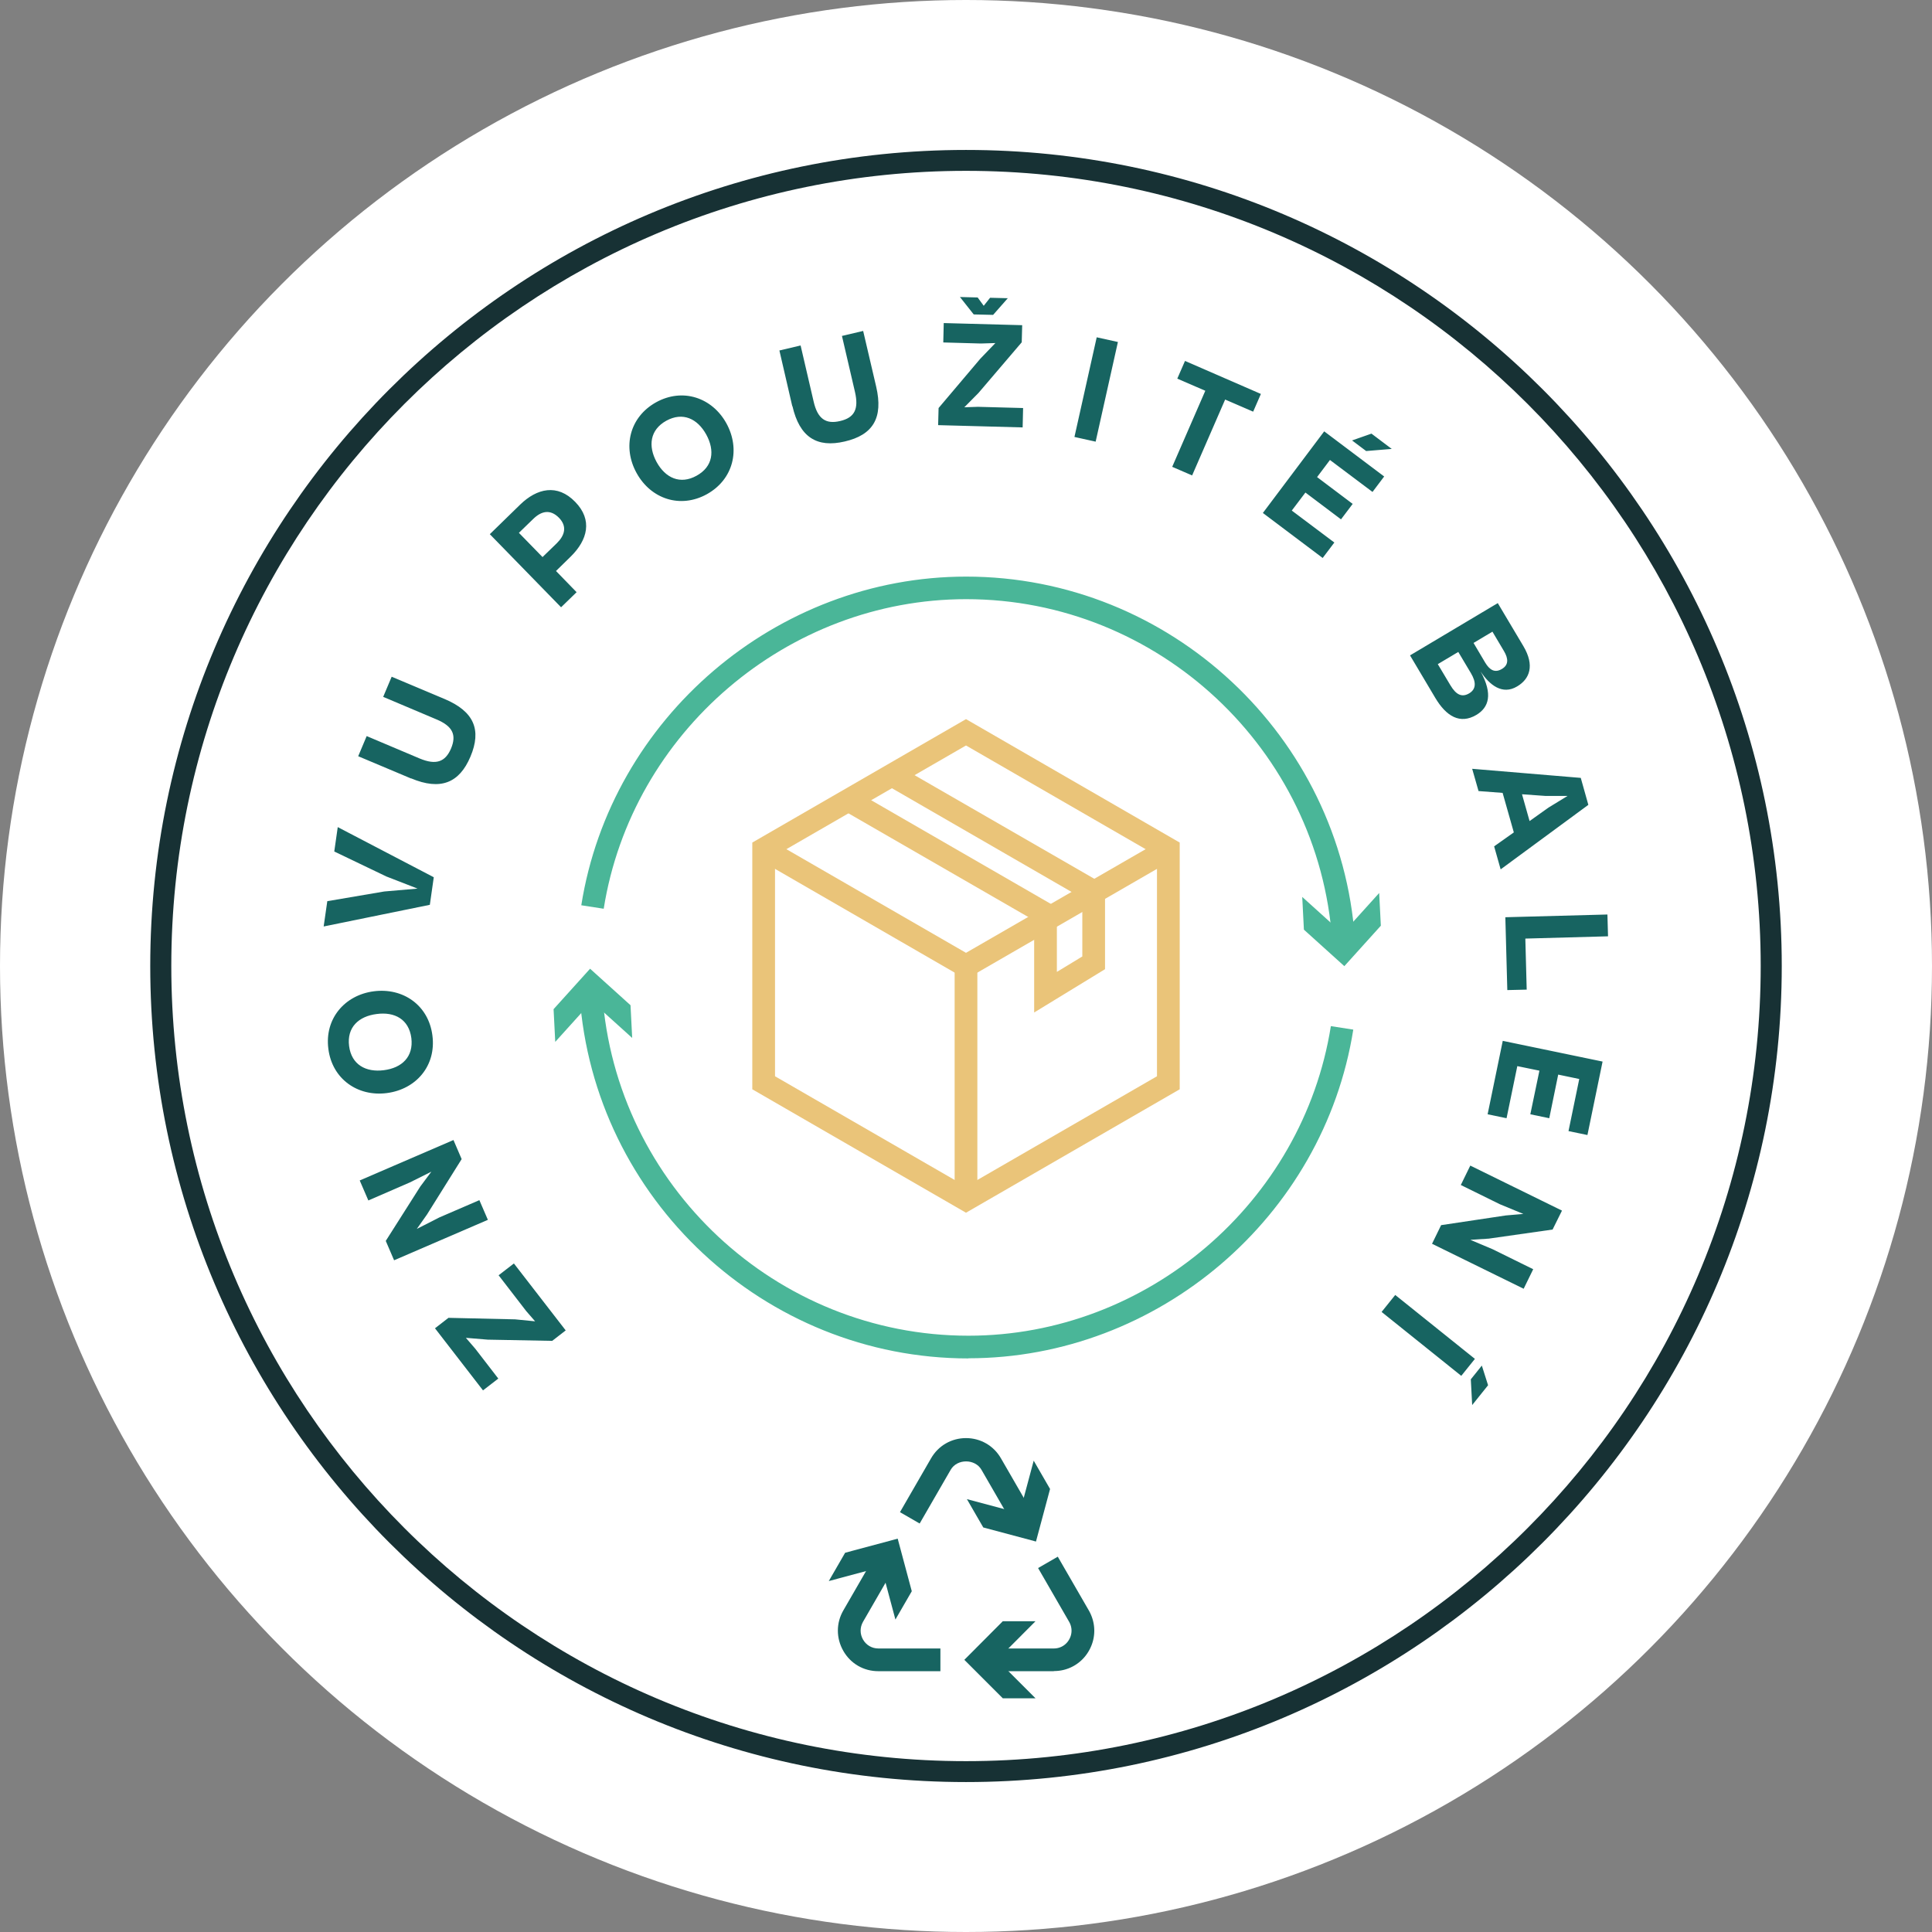 <svg data-name="Vrstva 2" xmlns="http://www.w3.org/2000/svg" viewBox="0 0 127.56 127.56"><rect x="0" y="0" width="127.56" height="127.56" fill="#808080" stroke="none"/><circle cx="63.78" cy="63.78" r="63.78" fill="#fff"/><path d="M63.78 117.66c-29.7 0-53.86-24.17-53.86-53.88S34.08 9.9 63.78 9.9s53.86 24.17 53.86 53.88-24.16 53.88-53.86 53.88zm0-106.38c-28.93 0-52.47 23.55-52.47 52.5s23.54 52.5 52.47 52.5 52.47-23.55 52.47-52.5-23.54-52.5-52.47-52.5z" fill="#173134"/><g fill="#176461"><path d="M37.35 87.84l-.89.69-4.26-.08-1.44-.12.62.72 1.52 1.97-1.01.78-3.17-4.1.89-.69 4.4.1 1.32.13-.59-.68-1.82-2.36 1.01-.78 3.42 4.42zM32.21 80.54l-6.19 2.67-.55-1.28 2.28-3.59.73-.98-1.42.71-2.74 1.19-.57-1.32 6.19-2.67.54 1.26-2.29 3.66-.67.95 1.49-.76 2.64-1.14.57 1.32zM25.54 72.17c-1.92.25-3.61-.93-3.86-2.92-.26-1.99 1.08-3.55 3-3.8 1.93-.25 3.62.92 3.87 2.92.26 1.99-1.07 3.55-3.01 3.8zm-.67-5.22c-1.19.15-1.98.88-1.82 2.12.16 1.23 1.11 1.74 2.29 1.59 1.2-.15 1.97-.89 1.82-2.12-.16-1.24-1.1-1.75-2.29-1.59zM28.38 59.74l-7.01 1.43.24-1.67 3.76-.64 2.2-.19-2.06-.8-3.44-1.65.23-1.61 6.34 3.31-.26 1.82zM27.14 51.4l-3.49-1.47.56-1.33 3.5 1.48c1.08.45 1.69.23 2.07-.66.38-.91.1-1.48-.98-1.93l-3.5-1.48.56-1.33 3.49 1.47c1.95.82 2.46 2.04 1.71 3.81-.73 1.73-1.97 2.25-3.92 1.43zM37.04 40.09l-4.7-4.82 2-1.95c1.11-1.08 2.46-1.4 3.64-.18 1.16 1.19.82 2.51-.3 3.61l-.97.95 1.36 1.4-1.03 1zm-2.78-4.91l1.56 1.6.94-.91c.53-.52.7-1.11.15-1.68-.59-.6-1.18-.44-1.71.08l-.94.91zM42.03 31.23c-.94-1.7-.47-3.69 1.29-4.67 1.76-.97 3.7-.31 4.64 1.39.94 1.71.47 3.7-1.29 4.68-1.76.97-3.7.31-4.64-1.4zm4.6-2.54c-.58-1.05-1.55-1.51-2.64-.91-1.08.6-1.21 1.67-.64 2.72.58 1.06 1.56 1.51 2.64.91 1.09-.6 1.22-1.66.64-2.72zM52.31 26.82l-.85-3.68 1.4-.33.86 3.7c.26 1.14.8 1.51 1.74 1.29.96-.22 1.25-.79.99-1.92l-.86-3.7 1.4-.33.86 3.68c.48 2.06-.21 3.19-2.08 3.62-1.83.43-2.98-.28-3.45-2.34zM61.94 28.07l.03-1.13 2.75-3.25 1-1.04-.96.03-2.48-.07.03-1.28 5.18.14-.03 1.13-2.86 3.35-.93.94.9-.03 2.98.08-.03 1.28-5.58-.15zm2.35-7.31l-.91-1.15 1.17.03.4.55.42-.53 1.17.03-.97 1.1-1.28-.03zM70.94 28.85l1.47-6.58 1.4.31-1.47 6.58-1.4-.31zM77.4 30.81l2.18-5.01-1.85-.8.51-1.17 5.01 2.18-.51 1.17-1.85-.8-2.18 5.01-1.32-.57zM83.38 33.87l4.05-5.39 3.96 2.98-.77 1.02-2.81-2.11-.85 1.13 2.35 1.77-.77 1.02-2.35-1.77-.9 1.19 2.81 2.11-.77 1.02-3.96-2.98zm5.89-4.79l1.28-.45 1.34 1.01-1.69.14-.93-.7zM93.1 43.27l5.79-3.45 1.69 2.84c.76 1.28.42 2.17-.41 2.66-.98.59-1.83-.1-2.41-.98.82 1.5.54 2.37-.28 2.86-1.08.64-1.99.1-2.72-1.13l-1.67-2.81zm3.19-.23l-1.36.81.83 1.39c.39.66.78.81 1.24.54.47-.28.47-.74.12-1.33l-.84-1.41zm2.24-1.33l-1.24.74.77 1.3c.29.48.63.7 1.1.42.46-.27.43-.69.14-1.18l-.76-1.28zM97.2 50.76l7.17.6.5 1.78-5.79 4.26-.43-1.52 1.3-.92-.74-2.61-1.59-.12-.42-1.47zm3.29 1.68l.5 1.77 1.25-.89 1.26-.77h-1.48l-1.54-.11zM99.4 60.56l6.73-.18.04 1.44-5.46.15.09 3.37-1.28.03-.13-4.8zM99.21 68.72l6.6 1.37-1 4.85-1.25-.26.71-3.44-1.39-.29-.59 2.88-1.25-.26.6-2.88-1.46-.3-.71 3.44-1.25-.26 1-4.85zM97.08 76.96l6.05 2.97-.62 1.25-4.21.6-1.22.08 1.47.62 2.68 1.32-.63 1.29-6.05-2.97.6-1.23 4.27-.64 1.16-.1-1.55-.64-2.58-1.27.63-1.29zM92.12 85.5l5.26 4.22-.9 1.12-5.26-4.22.9-1.12zm5.72 4.67l.41 1.29-1.05 1.31-.09-1.7.73-.91z"/></g><g fill="#eac479"><path d="M63.78 80.07l-14.11-8.15V55.63l14.11-8.15 14.11 8.15v16.29l-14.11 8.15zm-12.61-9.01l12.61 7.28 12.61-7.28V56.5l-12.61-7.28-12.61 7.28v14.56z"/><path d="M63.78 64.65l-13.73-7.93.75-1.3 12.98 7.49 12.98-7.49.75 1.3-13.73 7.93z"/><path d="M68.28 66.85v-6.08l-12.99-7.49.75-1.3 13.74 7.93v4.26l1.68-1.02V59.3l-12.99-7.5.75-1.29 13.74 7.92v5.56l-4.68 2.86zM63.03 63.78h1.5v15.43h-1.5z"/></g><g fill="#4ab698"><path d="M87.96 62.12c-.88-12.65-11.49-22.56-24.17-22.56-11.8 0-22.08 8.79-23.93 20.44l-1.48-.23c1.96-12.37 12.88-21.7 25.41-21.7 13.46 0 24.74 10.52 25.67 23.96l-1.5.1z"/><path d="M91.06 58.96l-2.41 2.67-2.67-2.41.11 2.16 2.67 2.41 2.41-2.67-.11-2.16z"/><g><path d="M63.94 89.69c-13.46 0-24.74-10.53-25.67-23.96l1.5-.1c.88 12.65 11.49 22.56 24.17 22.56 11.8 0 22.08-8.79 23.93-20.44l1.48.23c-1.96 12.37-12.88 21.7-25.41 21.7z"/><path d="M36.66 68.79l2.41-2.67 2.67 2.41-.11-2.16-2.67-2.41-2.41 2.67.11 2.16z"/></g></g><g fill="#176461"><path d="M62.09 110.34h-4.1c-.97 0-1.83-.5-2.31-1.34-.48-.84-.48-1.84 0-2.67l2.05-3.55 1.3.75-2.05 3.55c-.21.37-.21.8 0 1.17.21.37.59.59 1.01.59h4.1v1.5z"/><path d="M54.72 104.39l3.47-.93.93 3.47 1.08-1.87-.93-3.47-3.47.93-1.08 1.87zM66.85 100.59l-2.05-3.55c-.42-.73-1.6-.74-2.03 0l-2.05 3.55-1.3-.75 2.05-3.55c.48-.84 1.35-1.34 2.31-1.34s1.83.5 2.31 1.34l2.05 3.55-1.3.75z"/><path d="M68.25 96.44l-.93 3.47-3.48-.93 1.08 1.87 3.48.93.93-3.47-1.08-1.87z"/><g><path d="M69.58 110.34h-4.1v-1.5h4.1c.42 0 .8-.22 1.01-.59.21-.37.21-.8 0-1.17l-2.05-3.55 1.3-.75 2.05 3.55c.48.84.48 1.84 0 2.67a2.63 2.63 0 01-2.31 1.33z"/><path d="M68.37 112.13l-2.54-2.54 2.54-2.55h-2.16l-2.54 2.55 2.54 2.54h2.16z"/></g></g></svg>